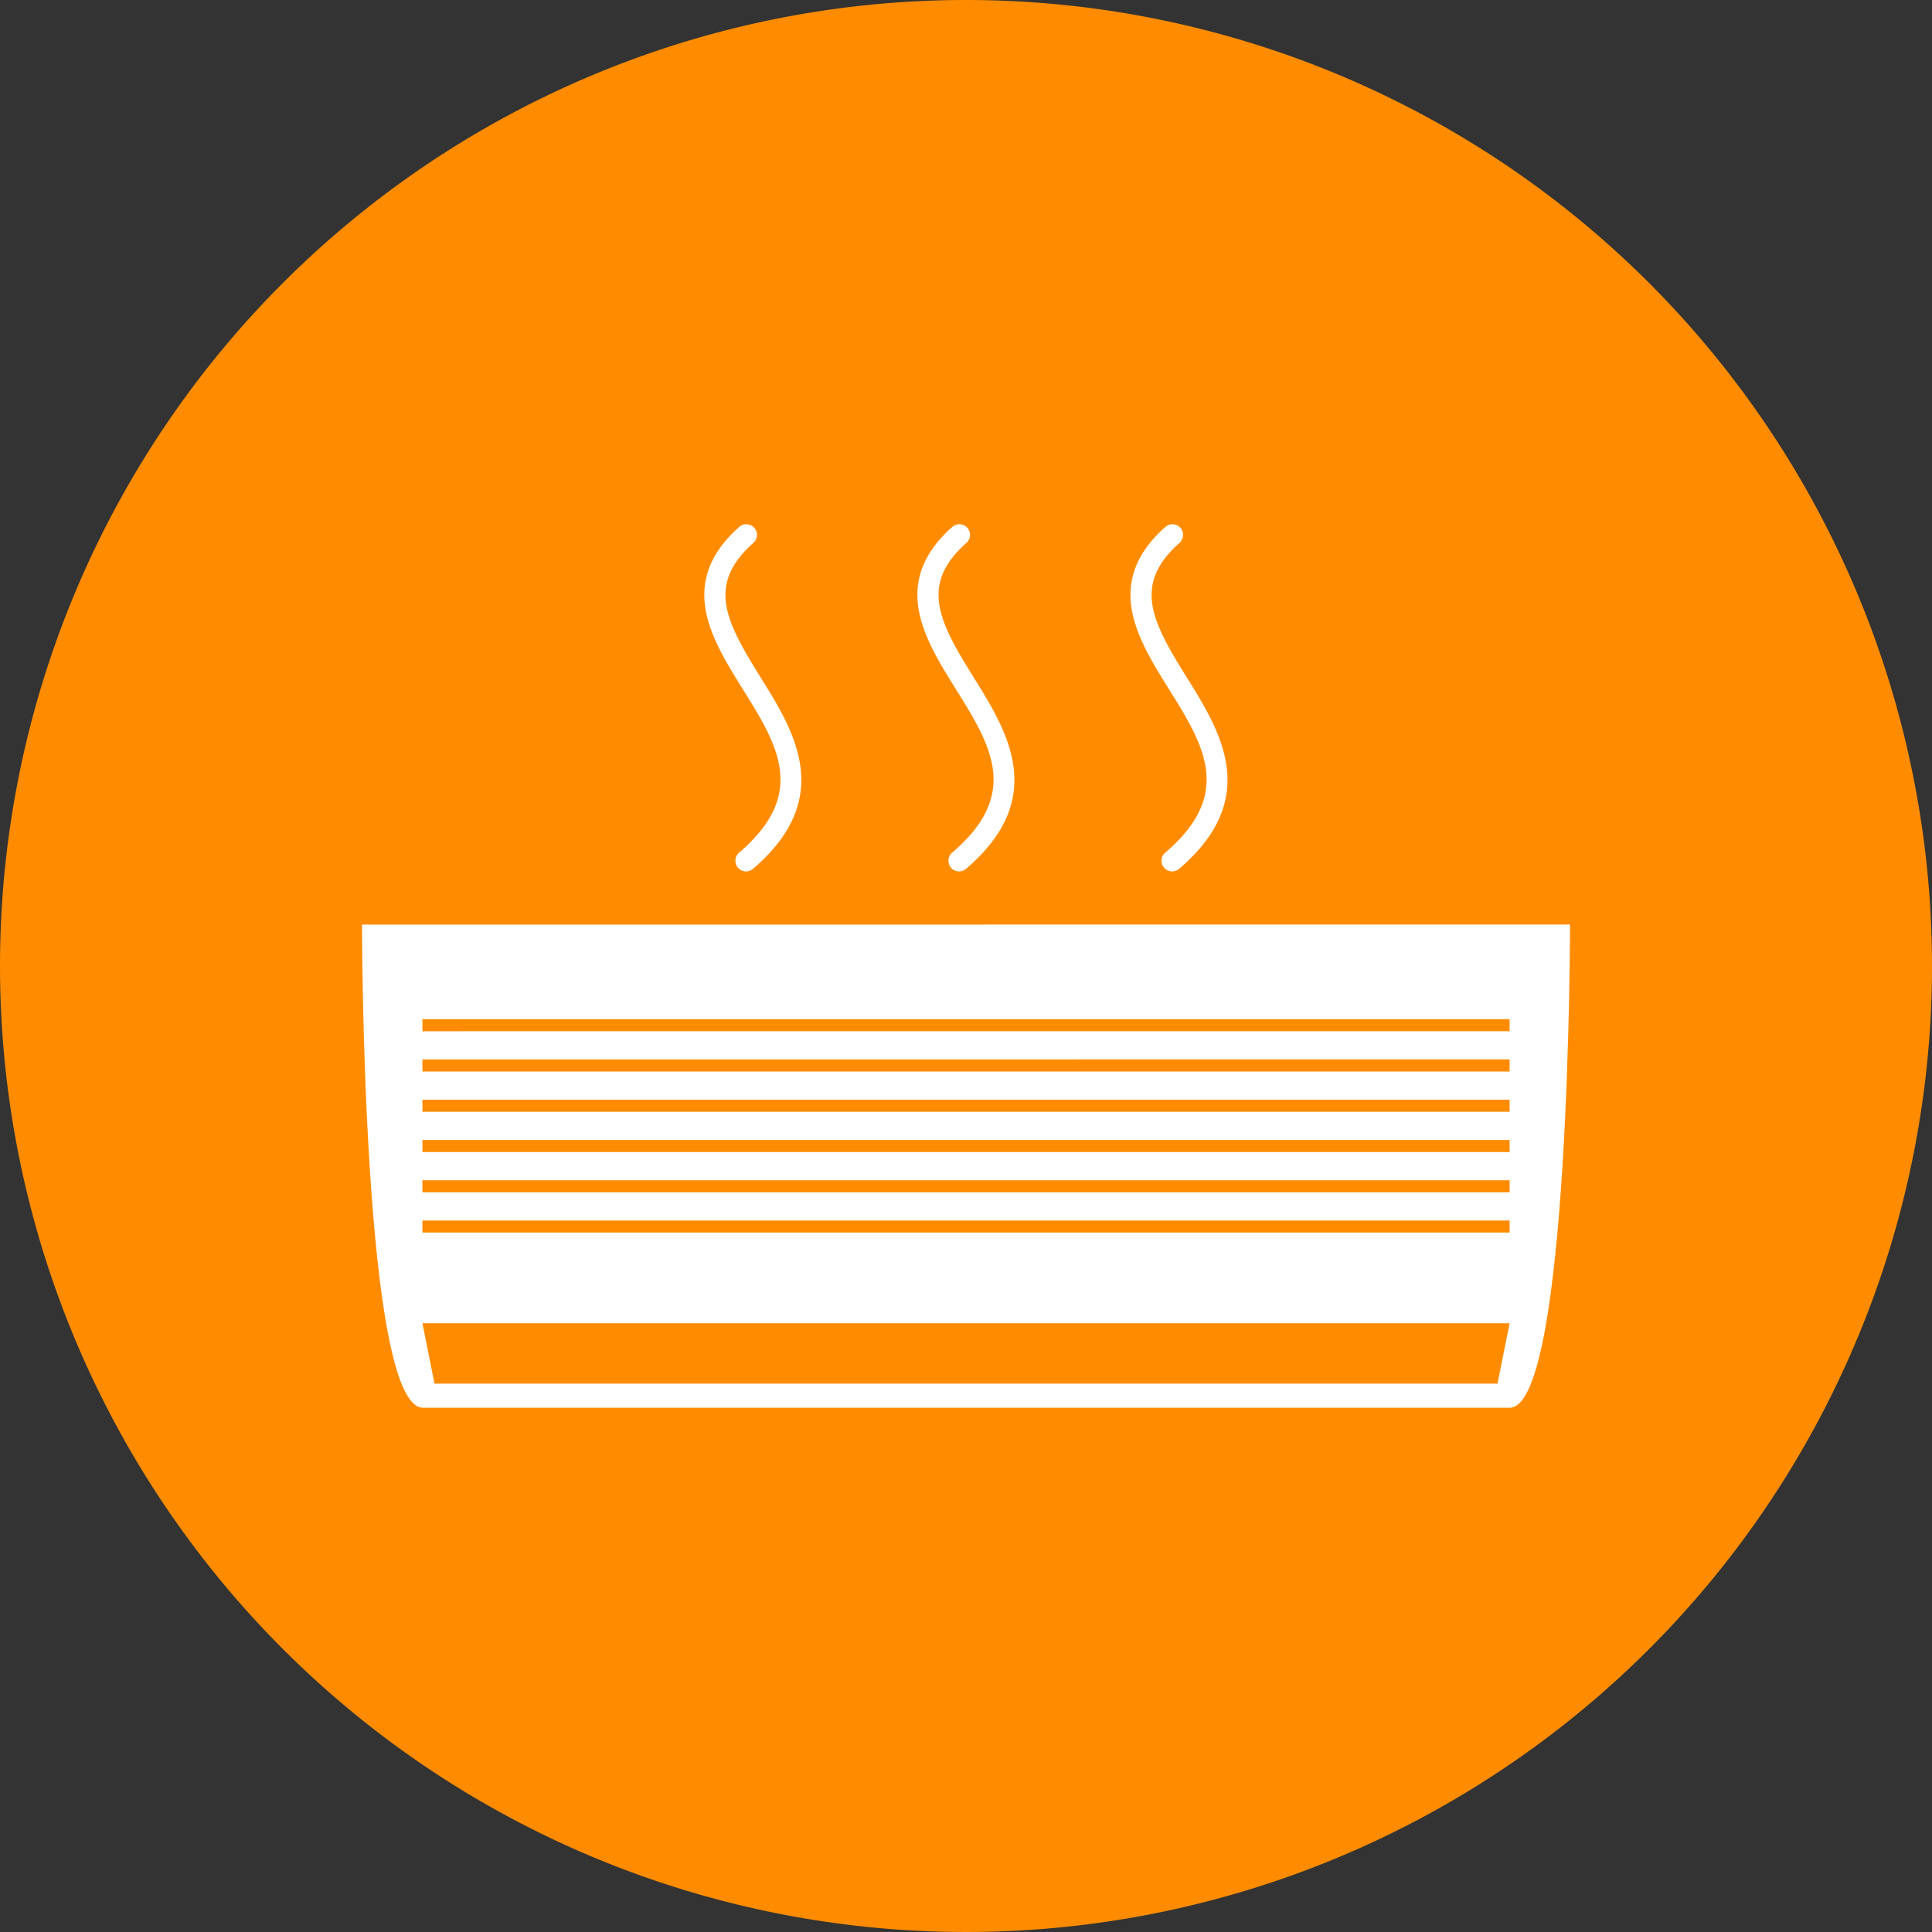 <svg xmlns="http://www.w3.org/2000/svg" xmlns:xlink="http://www.w3.org/1999/xlink" width="150" height="150" viewBox="0 0 150 150">
  <rect x="0" y="0" width="150" height="150" fill="#333333" stroke="none"/>
  <defs>
    <clipPath id="clip-path">
      <rect id="長方形_25228" data-name="長方形 25228" width="93.786" height="68.597" fill="#fff"/>
    </clipPath>
  </defs>
  <g id="グループ_22488" data-name="グループ 22488" transform="translate(-360 -1042)">
    <path id="パス_33703" data-name="パス 33703" d="M75,0A75,75,0,1,1,0,75,75,75,0,0,1,75,0Z" transform="translate(360 1042)" fill="#ff8c00"/>
    <g id="グループ_22490" data-name="グループ 22490" transform="translate(388.107 1082.701)">
      <g id="グループ_22489" data-name="グループ 22489" clip-path="url(#clip-path)">
        <path id="パス_33704" data-name="パス 33704" d="M0,187.887S0,225.4,4.739,225.4H89.1c4.688,0,4.688-37.515,4.688-37.515Zm88.159,35.641H5.627l-.937-4.689H89.1ZM89.1,211.8H4.69v-.937H89.1Zm0-3.126H4.69v-.937H89.1Zm0-3.126H4.69v-.938H89.1Zm0-3.126H4.69v-.938H89.1Zm0-3.126H4.69v-.938H89.1Zm0-3.126H4.69v-.938H89.1Z" transform="translate(0 -156.805)" fill="#fff"/>
        <path id="パス_33705" data-name="パス 33705" d="M163.374,25.482a.827.827,0,1,0,1.076,1.255c6.407-5.491,3.172-10.678.573-14.845-2.723-4.365-4.206-7.205-.561-10.446a.827.827,0,1,0-1.1-1.236c-4.874,4.332-2.149,8.7.256,12.558,2.727,4.371,5.083,8.147-.245,12.714" transform="translate(-134.077 0)" fill="#fff"/>
        <path id="パス_33706" data-name="パス 33706" d="M263.374,25.482a.827.827,0,1,0,1.076,1.255c6.407-5.491,3.172-10.678.573-14.845-2.723-4.365-4.206-7.205-.561-10.446a.827.827,0,1,0-1.1-1.236c-4.874,4.332-2.149,8.7.256,12.558,2.727,4.371,5.082,8.147-.245,12.714" transform="translate(-217.534 0)" fill="#fff"/>
        <path id="パス_33707" data-name="パス 33707" d="M363.374,25.482a.827.827,0,1,0,1.076,1.255c6.407-5.491,3.172-10.678.573-14.845-2.723-4.365-4.206-7.205-.561-10.446a.827.827,0,1,0-1.1-1.236c-4.874,4.332-2.149,8.7.256,12.558,2.727,4.371,5.082,8.147-.245,12.714" transform="translate(-300.991 0)" fill="#fff"/>
      </g>
    </g>
  </g>
</svg>

